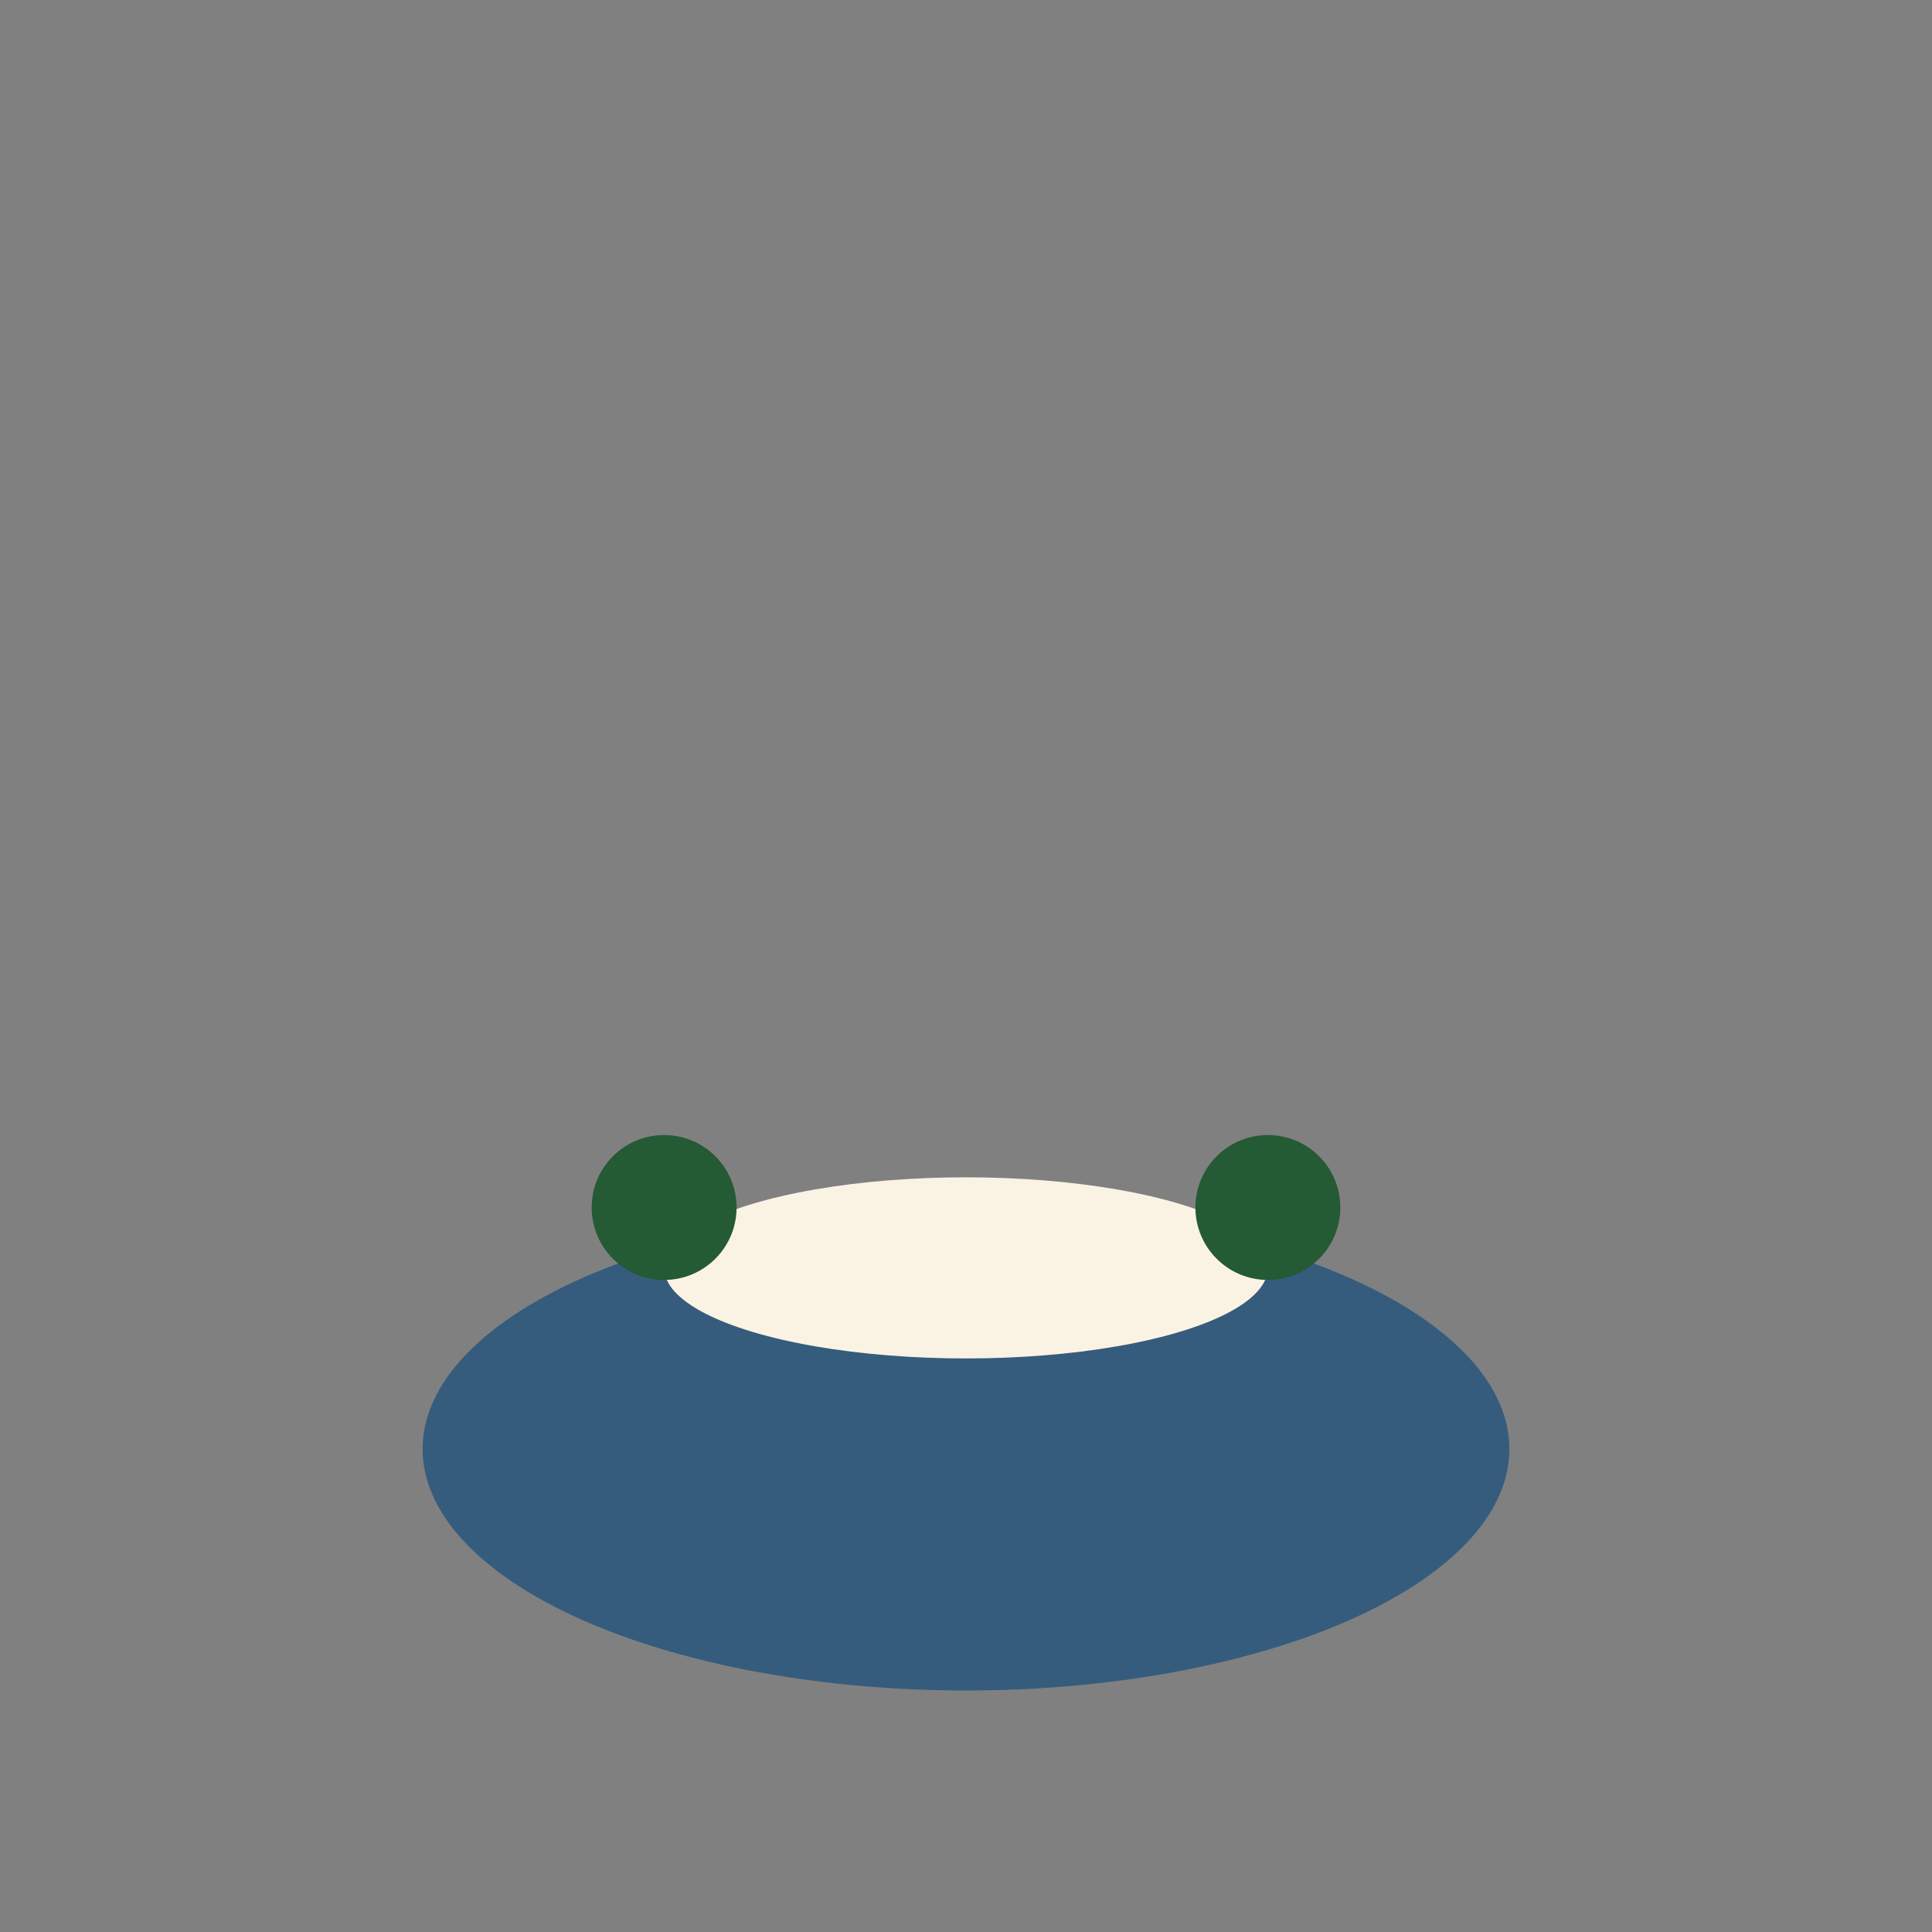 <?xml version="1.0" encoding="UTF-8"?>
<svg xmlns="http://www.w3.org/2000/svg" width="32" height="32" viewBox="0 0 32 32"><rect x="0" y="0" width="32" height="32" fill="#808080" stroke="none"/><ellipse cx="16" cy="24" rx="9" ry="4" fill="#355C7D"/><ellipse cx="16" cy="21" rx="5" ry="1.5" fill="#FAF3E3"/><circle cx="11" cy="20" r="1.2" fill="#245A34"/><circle cx="21" cy="20" r="1.2" fill="#245A34"/></svg>